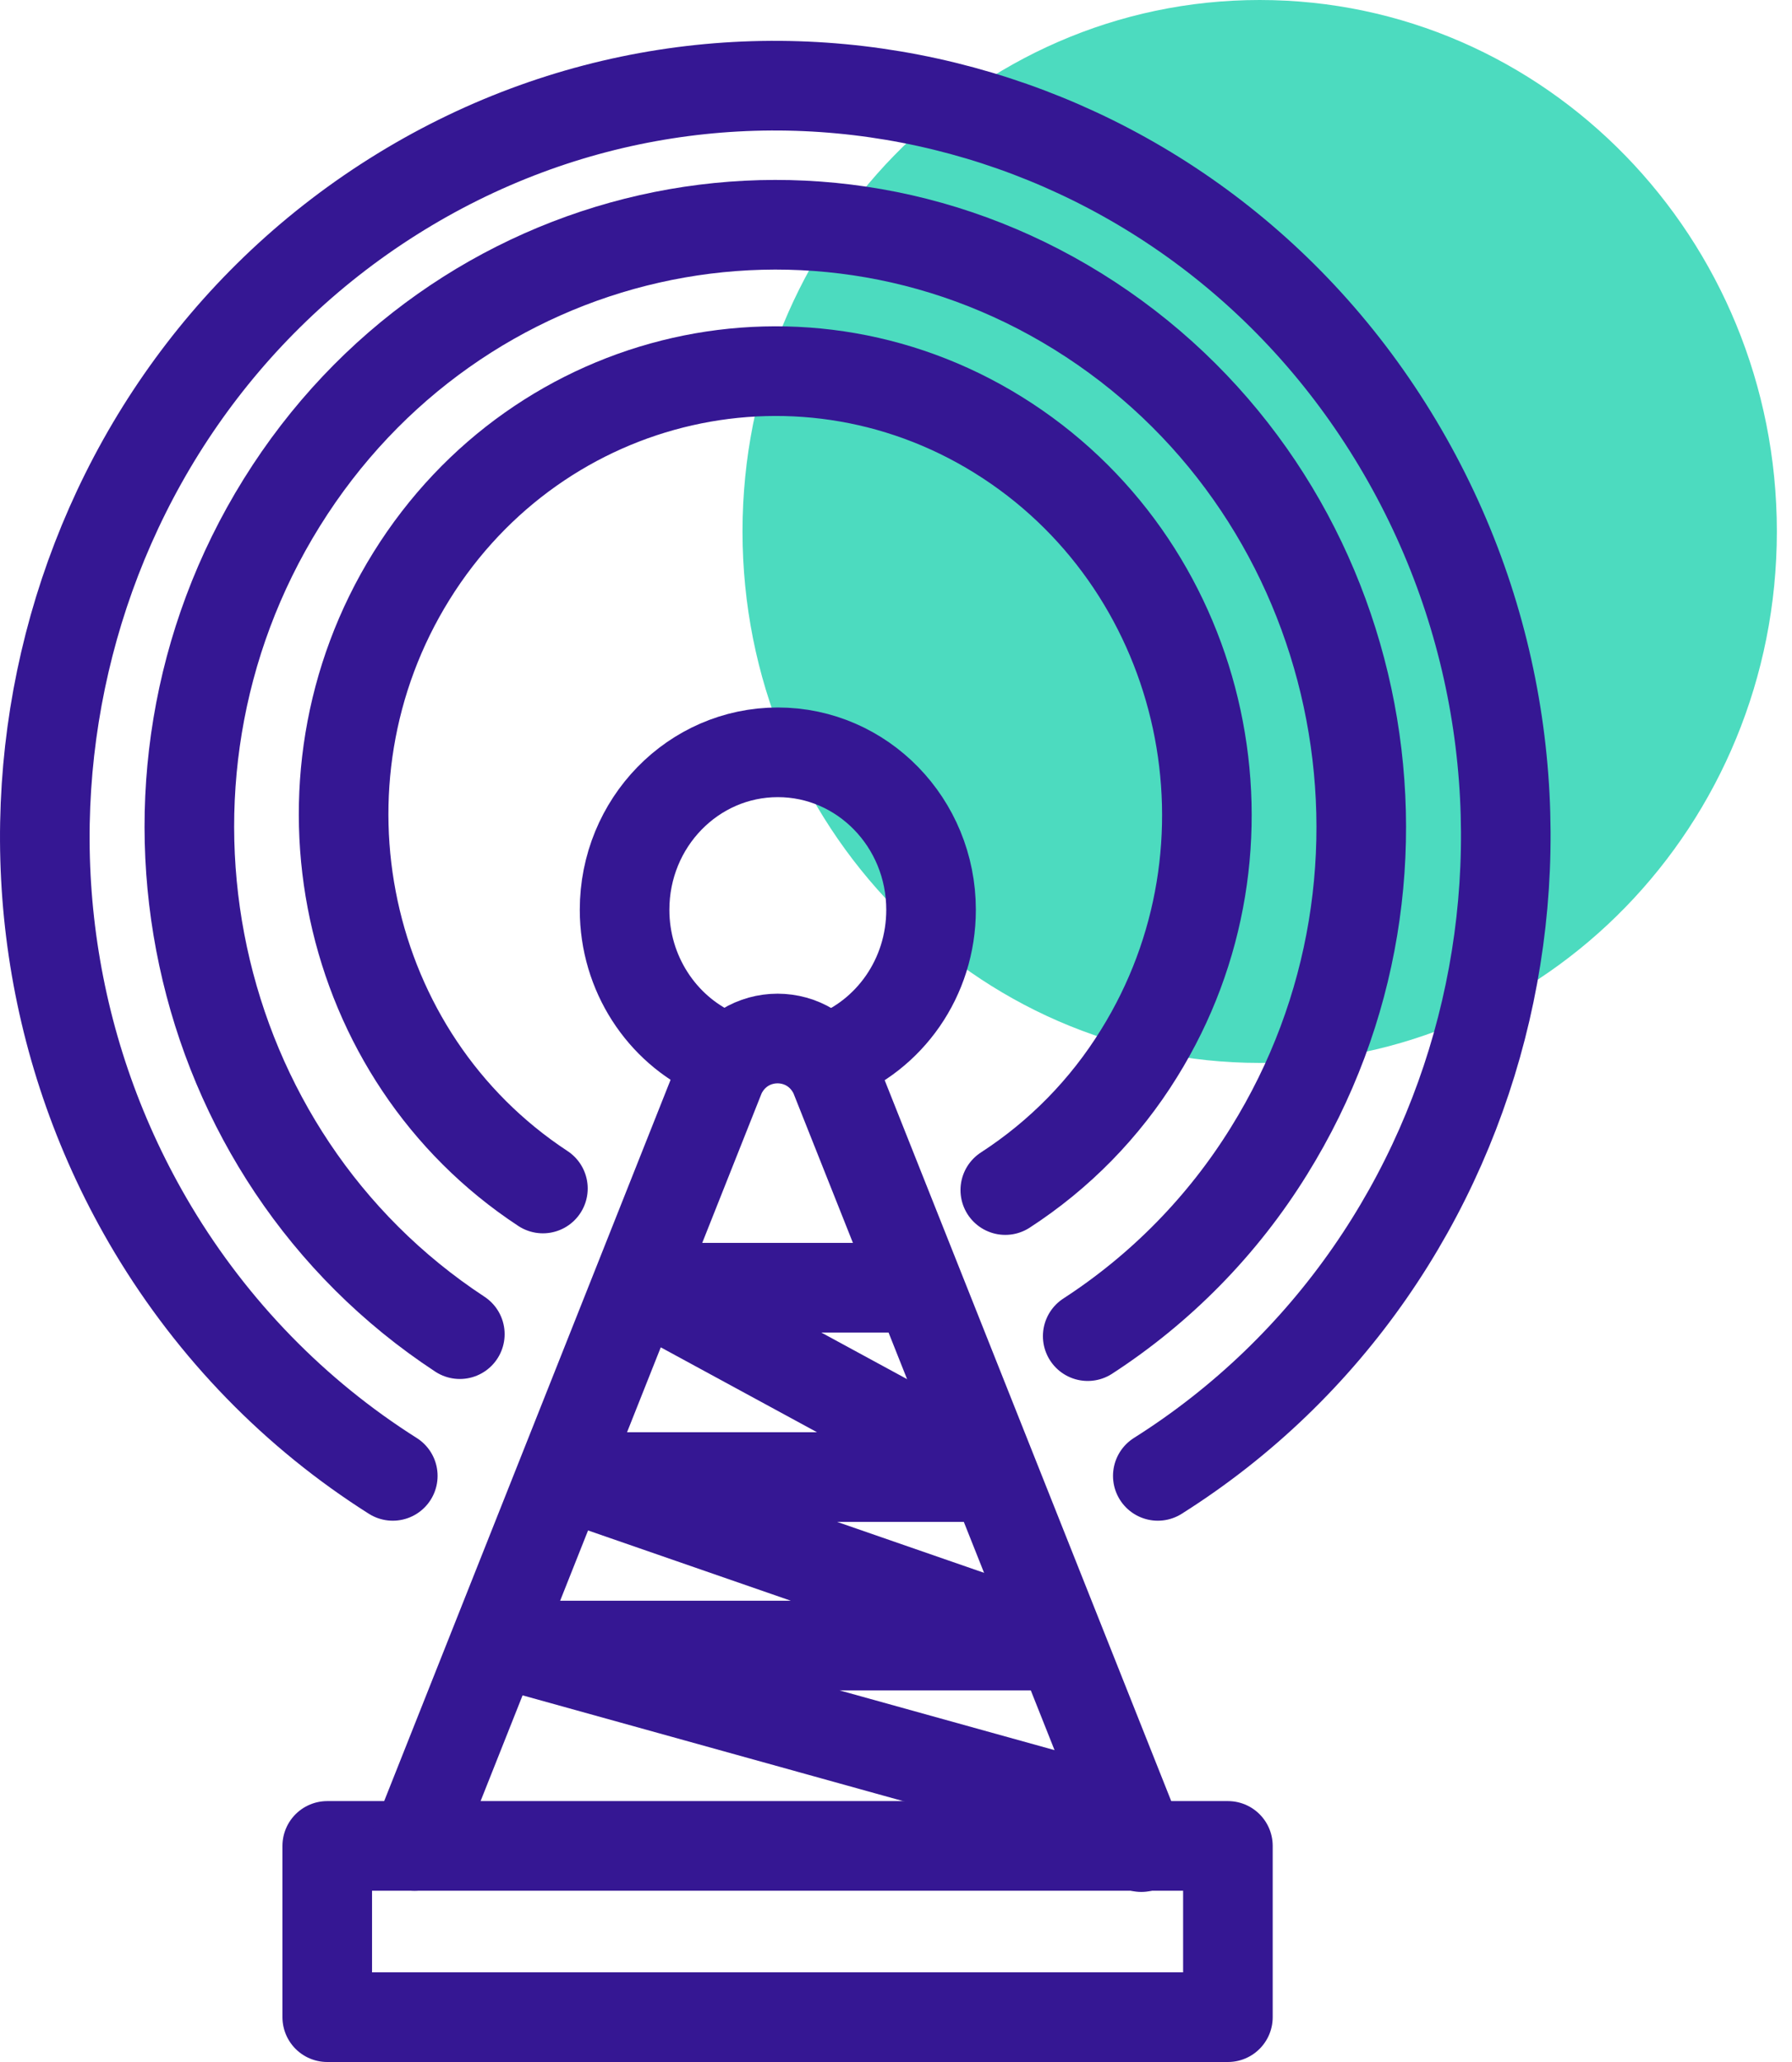 <svg width="80" height="92" viewBox="0 0 80 92" fill="none" xmlns="http://www.w3.org/2000/svg">
<path d="M56.236 47.424C68.987 47.424 79.324 36.808 79.324 23.712C79.324 10.616 68.987 0 56.236 0C43.485 0 33.148 10.616 33.148 23.712C33.148 36.808 43.485 47.424 56.236 47.424Z" fill="#4CDBBF"/>
<path d="M51.688 65.849C67.029 56.171 71.817 35.533 62.394 19.778C52.971 4.022 32.876 -0.896 17.535 8.782C2.194 18.46 -2.594 39.099 6.829 54.854C9.514 59.333 13.174 63.092 17.535 65.849" stroke="#351793" stroke-width="4" stroke-linecap="round" stroke-linejoin="round"/>
<path d="M24.237 53.027C15.275 47.143 12.642 34.901 18.371 25.697C24.1 16.493 36.02 13.788 44.982 19.672C53.944 25.556 56.577 37.799 50.848 47.003C49.326 49.462 47.291 51.534 44.879 53.097" stroke="#351793" stroke-width="4" stroke-linecap="round" stroke-linejoin="round"/>
<path d="M20.528 59.526C8.351 51.534 4.794 34.935 12.576 22.43C20.357 9.924 36.519 6.27 48.695 14.262C60.872 22.254 64.43 38.852 56.648 51.358C54.579 54.696 51.808 57.506 48.559 59.614" stroke="#351793" stroke-width="4" stroke-linecap="round" stroke-linejoin="round"/>
<path d="M54.817 82.359H14.609V90H54.817V82.359Z" stroke="#351793" stroke-width="4" stroke-linecap="round" stroke-linejoin="round"/>
<path d="M18.508 82.36L32.172 47.968C33.199 45.791 36.226 45.791 37.252 47.968L50.951 82.412" stroke="#351793" stroke-width="4" stroke-linecap="round" stroke-linejoin="round"/>
<path d="M40.946 57.453H28.787L44.35 65.902H25.486L47.188 73.419H22.801L50.062 80.99" stroke="#351793" stroke-width="4" stroke-linecap="round" stroke-linejoin="round"/>
<path d="M31.936 47.003C29.542 45.914 27.883 43.437 27.883 40.592C27.883 36.71 30.944 33.566 34.724 33.566C38.503 33.566 41.565 36.71 41.565 40.592C41.565 43.63 39.7 46.212 37.067 47.196" stroke="#351793" stroke-width="4" stroke-linecap="round" stroke-linejoin="round"/>
</svg>
